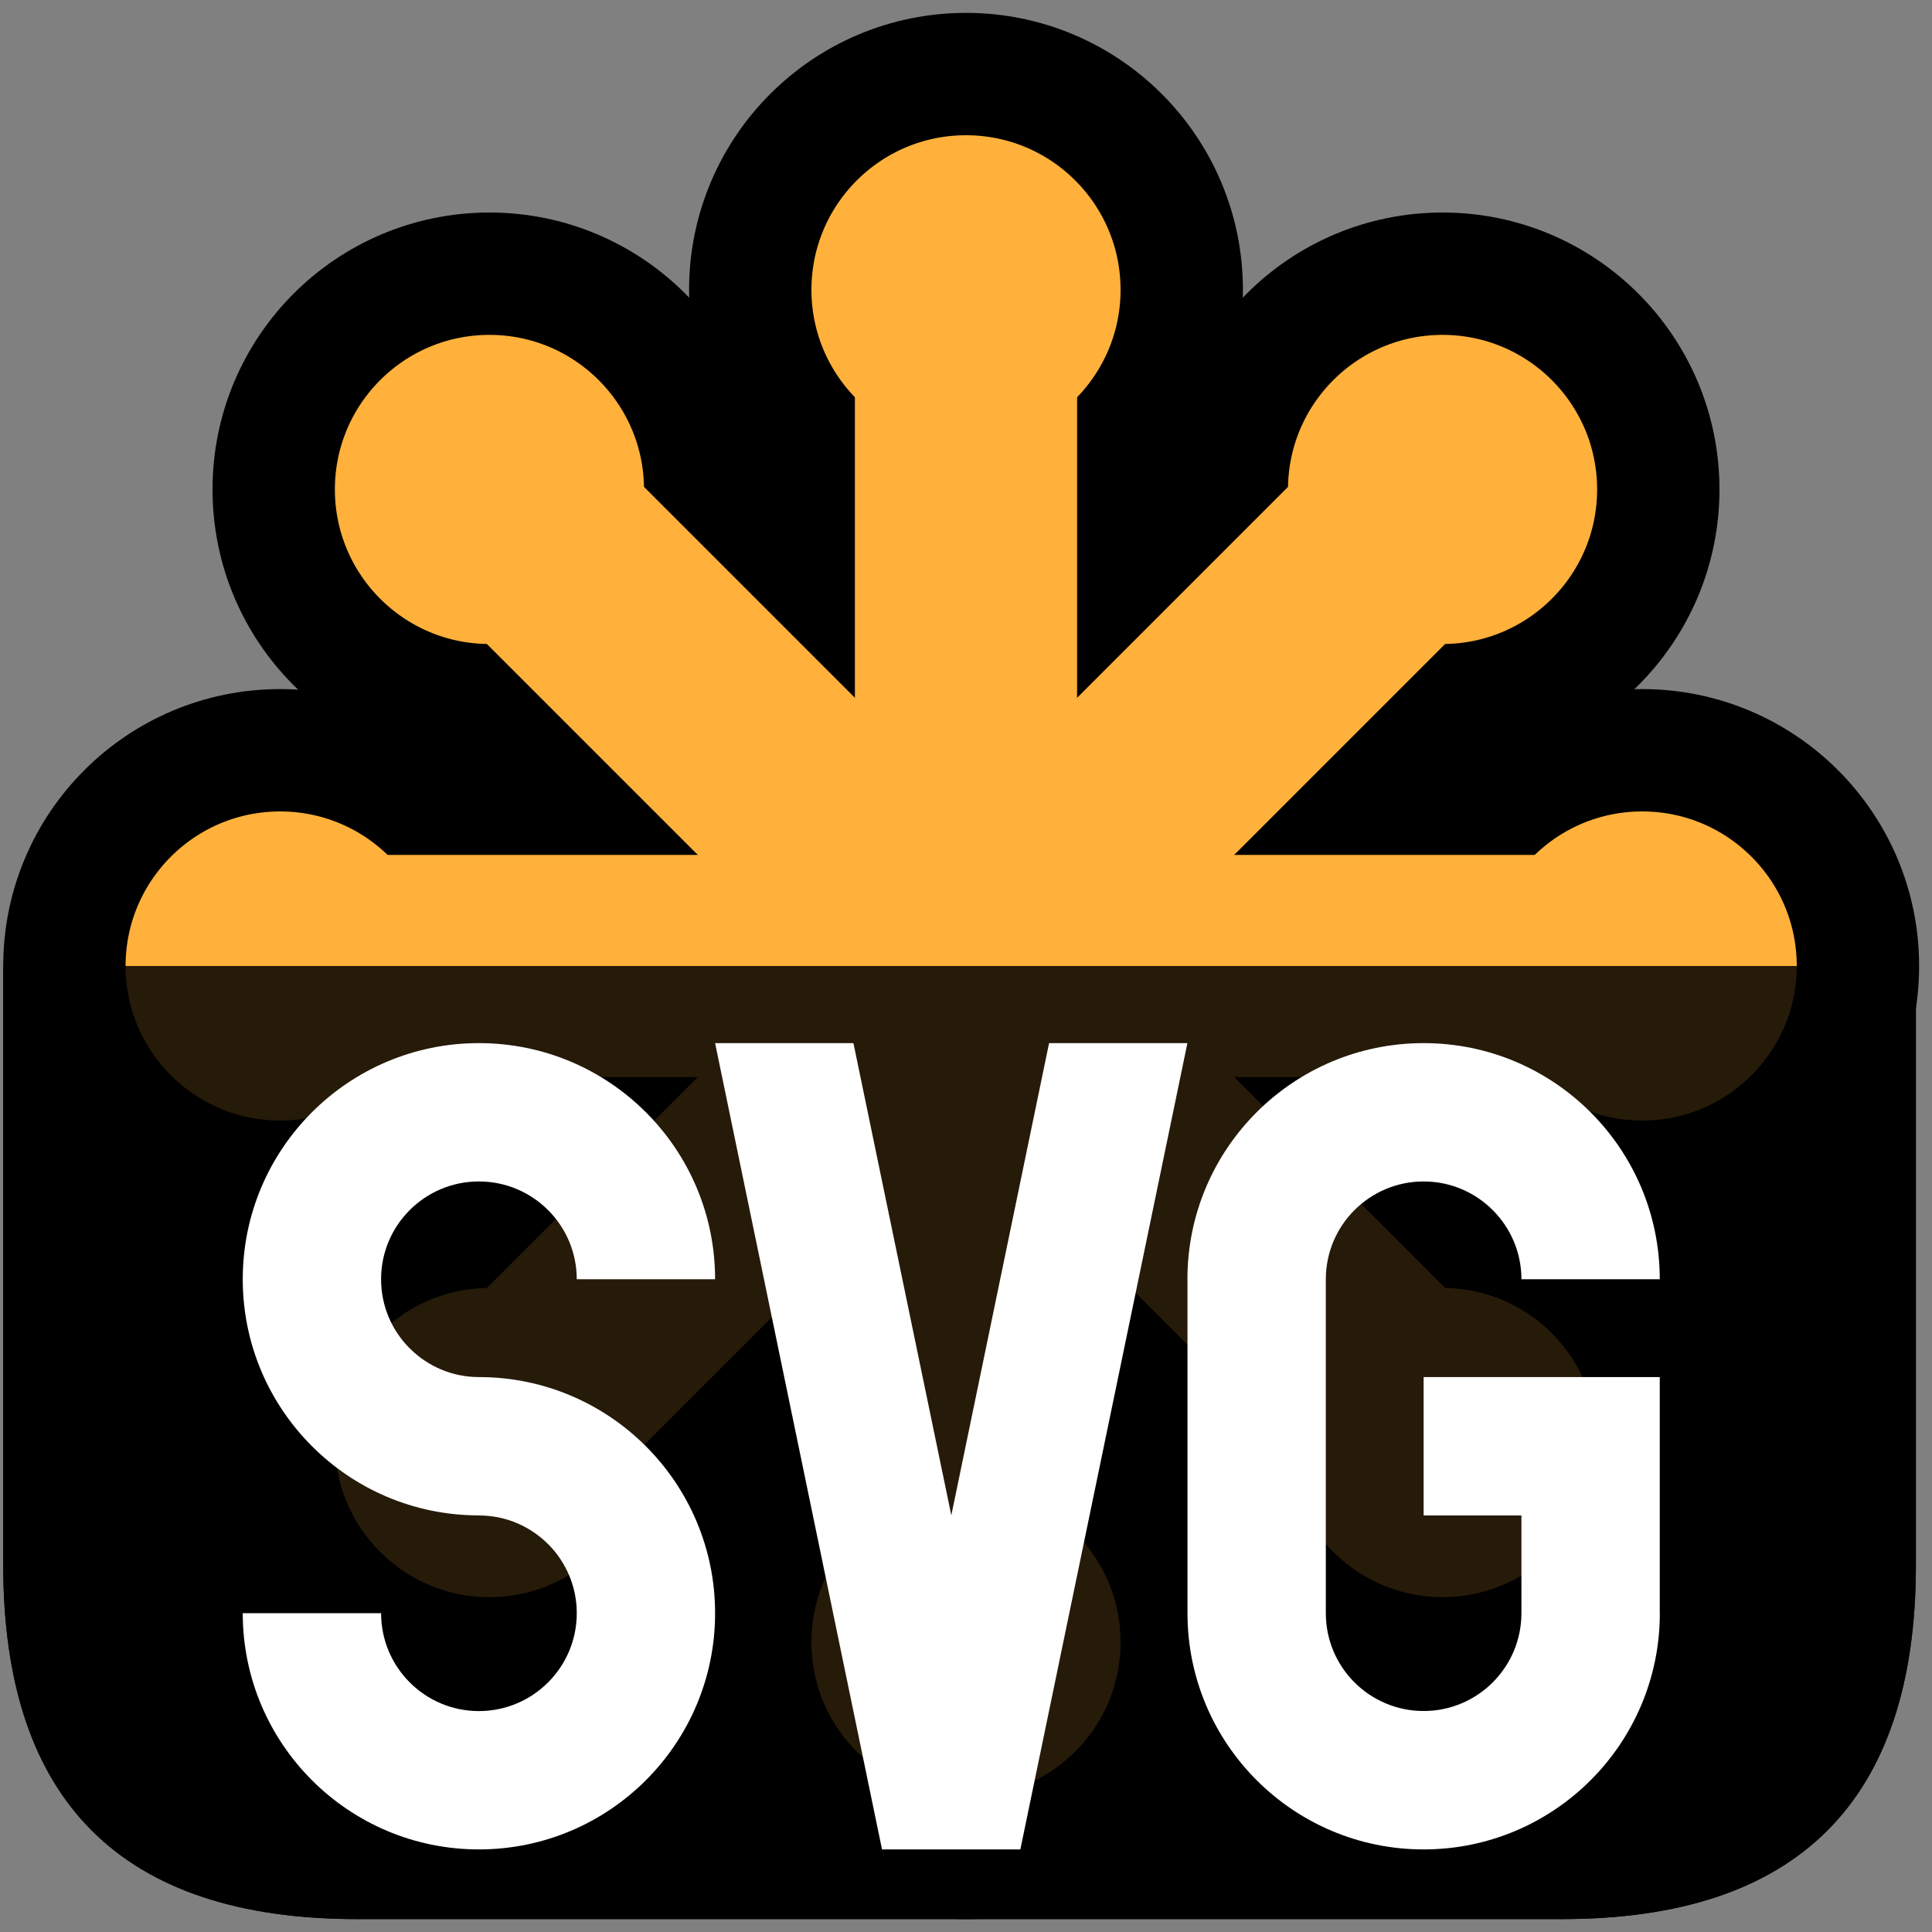 <svg 
 xmlns='http://www.w3.org/2000/svg'
 xml:space='preserve'
 xmlns:xlink='http://www.w3.org/1999/xlink'
 width='100%' 
 height='100%'
  viewBox='0 0 600 600'>
 <rect x="0" y="0" width="600" height="600" fill="#808080" stroke="none"/>
 <title>SVG Logo</title>
 <desc>Designed for the SVG Logo Contest in 2006 by Harvey Rayner. It is available under the Creative Commons license for those who have an SVG product or who are using SVG on their site.</desc>
 

   <defs>
      <g id='SVG' fill='#ffffff' transform='scale(4) translate(-2225,-669)'>
         <path id="G" d="M2335.53 775.915l18.334 0 0 18.334 0.005 0c0,10.126 -8.213,18.339 -18.339,18.339 -10.126,0 -18.334,-8.213 -18.334,-18.339l0 0 0 -25.928 -0.005 0c0,-10.126 8.213,-18.334 18.339,-18.334 10.121,0 18.334,8.208 18.334,18.334l-10.741 0c0,-4.19 -3.404,-7.593 -7.593,-7.593 -4.195,0 -7.593,3.404 -7.593,7.593l0 25.928 0 0c0,4.195 3.399,7.593 7.593,7.593 4.19,0 7.588,-3.399 7.593,-7.588l0 -0.005 0 -7.588 -7.593 0 0 -10.746z"/>

         <polygon id="V" points="2317.19,749.987 2304.22,812.588 2293.48,812.588 2280.52,749.987 2291.26,749.987 2298.86,786.65 2306.45,749.987 "/>

         <path id="S" d="M2249.22 781.282c-3.318,-3.318 -5.373,-7.901 -5.373,-12.961 0,-10.126 8.213,-18.334 18.334,-18.334 10.126,0 18.339,8.208 18.339,18.334l-10.741 0c0,-4.195 -3.404,-7.593 -7.599,-7.593 -4.195,0 -7.593,3.399 -7.593,7.593 0,2.095 0.851,3.993 2.221,5.363l0.005 0c1.375,1.38 3.273,2.231 5.368,2.231l0 0c5.066,0 9.648,2.054 12.966,5.373l0 0c3.318,3.318 5.373,7.901 5.373,12.961 0,10.126 -8.213,18.339 -18.339,18.339 -10.121,0 -18.334,-8.213 -18.334,-18.339l10.741 0c0,4.195 3.399,7.599 7.593,7.599 4.195,0 7.599,-3.404 7.599,-7.599 0,-2.095 -0.851,-3.988 -2.221,-5.363l-0.005 0c-1.375,-1.375 -3.273,-2.226 -5.373,-2.226l0 -0.005c-5.061,0 -9.643,-2.054 -12.961,-5.373l0 0z"/>
      </g>
   </defs>

   <path fill='#000000' d='M1,300 H595 V486 Q595,596 485,596 H111 Q1,596 1,486 Z'/>
   <circle cx='300' cy='300' r='210' fill='#000000'/>
   <g fill='#ffb13b' stroke='#000000' stroke-width='38'>
      <circle cx='300' cy='90' r='67' />
      <circle cx='448' cy='152' r='67' />
      <circle cx='510' cy='300' r='67' />
      <circle cx='448' cy='448' r='67' />

      <circle cx='300' cy='510' r='67' />
      <circle cx='152' cy='448' r='67' />
      <circle cx='87' cy='300' r='67' />
      <circle cx='152' cy='152' r='67' />
   </g>
   <g stroke='#ffb13b' stroke-width='69' stroke-linecap='round'>
      <line x1='300' y1='90' x2='300' y2='510' />
      <line x1='448' y1='152' x2='152' y2='448' />
      <line x1='87' y1='300' x2='510' y2='300' />
      <line x1='152' y1='152' x2='448' y2='448' />
   </g>
   <path fill='#000000' d='M1,300 H595 V486 Q595,596 485,596 H111 Q1,596 1,486 Z' opacity="0.85"/>
   <use xlink:href='#SVG'/>
</svg>
